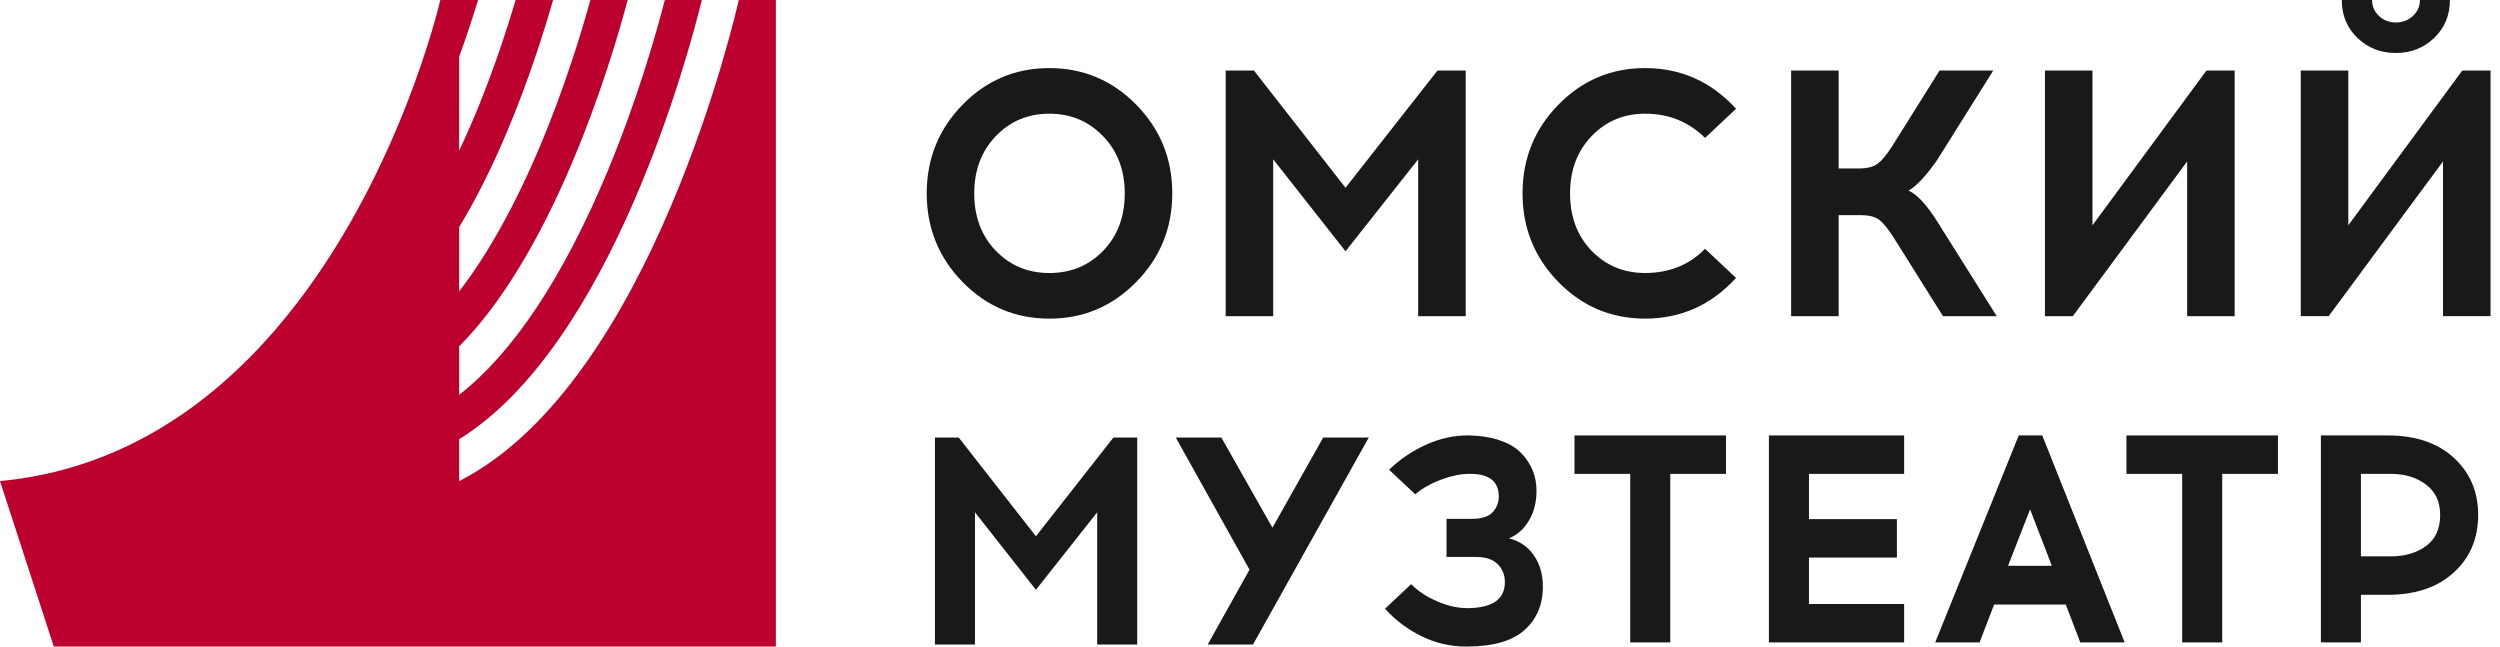 <svg width="116" height="30" viewBox="0 0 116 30" fill="none" xmlns="http://www.w3.org/2000/svg">
<path fill-rule="evenodd" clip-rule="evenodd" d="M36 30V0H34.279C34.171 0.481 30.27 17.644 21.406 22.271C21.372 22.289 21.338 22.306 21.304 22.324V20.381C28.359 16.013 31.961 2.465 32.566 0H30.848C30.485 1.413 29.592 4.61 28.139 8.07C26.109 12.909 23.771 16.406 21.304 18.321V16.069C23.174 14.203 25.003 11.229 26.61 7.398C27.883 4.368 28.719 1.521 29.125 0H27.395C26.968 1.544 26.195 4.072 25.082 6.725C23.913 9.508 22.616 11.828 21.304 13.521V10.538C22.04 9.326 22.802 7.84 23.552 6.052C24.524 3.738 25.23 1.51 25.663 0H23.925C23.501 1.433 22.863 3.378 22.024 5.379C21.782 5.954 21.541 6.493 21.304 6.995V2.634C21.652 1.678 21.945 0.779 22.183 0H20.431C20.356 0.323 18.579 7.8 13.808 14.028C11.093 17.574 7.407 20.715 2.513 21.902C1.852 22.061 1.168 22.185 0.462 22.271C0.31 22.29 0.155 22.306 0 22.321L0.002 22.324L0.384 23.502L2.495 30H36Z" fill="#BC012E"/>
<path fill-rule="evenodd" clip-rule="evenodd" d="M51.181 6.318C50.51 5.623 49.679 5.276 48.689 5.276C47.698 5.276 46.869 5.623 46.204 6.318C45.538 7.013 45.205 7.897 45.205 8.972C45.205 10.057 45.538 10.944 46.204 11.634C46.869 12.323 47.698 12.668 48.689 12.668C49.69 12.668 50.523 12.323 51.189 11.634C51.855 10.944 52.188 10.057 52.188 8.972C52.188 7.897 51.853 7.013 51.181 6.318ZM44.661 4.86C45.77 3.727 47.112 3.159 48.689 3.159C50.265 3.159 51.61 3.727 52.723 4.86C53.837 5.995 54.394 7.365 54.394 8.972C54.394 10.579 53.837 11.949 52.723 13.083C51.61 14.216 50.265 14.785 48.689 14.785C47.112 14.785 45.77 14.216 44.661 13.083C43.554 11.949 43 10.579 43 8.972C43 7.365 43.554 5.995 44.661 4.86Z" fill="#1B1918"/>
<path fill-rule="evenodd" clip-rule="evenodd" d="M68.009 14.671H65.803V7.393L62.432 11.659L59.076 7.393V14.671H56.871V3.273H58.182L62.432 8.712L66.698 3.273H68.009V14.671Z" fill="#1B1918"/>
<path fill-rule="evenodd" clip-rule="evenodd" d="M76.334 3.159C77.996 3.159 79.402 3.789 80.553 5.047L79.114 6.399C78.358 5.65 77.431 5.275 76.334 5.275C75.344 5.275 74.515 5.623 73.849 6.318C73.183 7.013 72.851 7.897 72.851 8.971C72.851 10.057 73.183 10.944 73.849 11.634C74.515 12.323 75.344 12.667 76.334 12.667C77.453 12.667 78.379 12.293 79.114 11.544L80.553 12.895C79.402 14.154 77.996 14.784 76.334 14.784C74.757 14.784 73.415 14.217 72.307 13.083C71.199 11.949 70.646 10.578 70.646 8.971C70.646 7.365 71.199 5.994 72.307 4.86C73.415 3.727 74.757 3.159 76.334 3.159Z" fill="#1B1918"/>
<path fill-rule="evenodd" clip-rule="evenodd" d="M90.155 14.671L87.855 11.007C87.599 10.606 87.375 10.334 87.184 10.193C86.992 10.052 86.709 9.982 86.337 9.982H85.314V14.671H83.109V3.273H85.314V7.816H86.272C86.635 7.816 86.915 7.745 87.112 7.604C87.309 7.464 87.535 7.192 87.791 6.791L89.996 3.273H92.488L89.852 7.474C89.33 8.202 88.899 8.657 88.558 8.842C88.962 9.026 89.415 9.52 89.916 10.323L92.649 14.671H90.155Z" fill="#1B1918"/>
<path fill-rule="evenodd" clip-rule="evenodd" d="M103.688 14.671H101.484V7.491L96.178 14.671H94.885V3.273H97.09V10.454L102.379 3.273H103.688V14.671Z" fill="#1B1918"/>
<path fill-rule="evenodd" clip-rule="evenodd" d="M112.948 1.758C112.463 2.225 111.869 2.459 111.167 2.459C110.463 2.459 109.869 2.225 109.385 1.758C108.9 1.292 108.657 0.706 108.657 0H110.064C110.064 0.293 110.17 0.54 110.384 0.741C110.596 0.941 110.857 1.043 111.167 1.043C111.475 1.043 111.739 0.941 111.957 0.741C112.175 0.54 112.285 0.293 112.285 0H113.676C113.676 0.706 113.433 1.292 112.948 1.758ZM115.561 14.67H113.356V7.49L108.05 14.67H106.756V3.272H108.961V10.453L114.25 3.272H115.561V14.67Z" fill="#1B1918"/>
<path fill-rule="evenodd" clip-rule="evenodd" d="M52.766 29.905H50.909V23.772L48.067 27.367L45.239 23.772V29.905H43.381V20.301H44.485L48.067 24.883L51.663 20.301H52.766V29.905Z" fill="#1B1918"/>
<path fill-rule="evenodd" clip-rule="evenodd" d="M58.139 29.905H56.038L57.977 26.433L54.556 20.301H56.671L59.041 24.485L61.397 20.301H63.511L58.139 29.905Z" fill="#1B1918"/>
<path fill-rule="evenodd" clip-rule="evenodd" d="M103.111 21.988V29.808H101.253V21.988H98.667V20.204H105.697V21.988H103.111Z" fill="#1B1918"/>
<path fill-rule="evenodd" clip-rule="evenodd" d="M67.119 24.074H68.305C68.753 24.074 69.071 23.971 69.261 23.765C69.449 23.559 69.543 23.319 69.543 23.044C69.543 22.34 69.103 21.988 68.224 21.988H68.156C67.779 21.988 67.355 22.075 66.884 22.249C66.412 22.423 66.006 22.651 65.665 22.934L64.453 21.796C64.956 21.311 65.526 20.925 66.163 20.636C66.801 20.348 67.442 20.204 68.089 20.204H68.183C68.667 20.214 69.101 20.278 69.482 20.396C69.864 20.515 70.164 20.664 70.384 20.842C70.605 21.021 70.787 21.229 70.93 21.467C71.074 21.704 71.17 21.929 71.219 22.139C71.269 22.349 71.293 22.564 71.293 22.783C71.293 23.305 71.177 23.762 70.943 24.155C70.71 24.549 70.4 24.823 70.015 24.979C70.499 25.098 70.883 25.358 71.166 25.761C71.448 26.163 71.59 26.648 71.59 27.215C71.59 28.048 71.309 28.717 70.748 29.225C70.187 29.733 69.305 29.992 68.102 30H68.008C67.299 30 66.616 29.841 65.961 29.521C65.306 29.2 64.74 28.775 64.265 28.244L65.476 27.106C65.808 27.435 66.215 27.702 66.695 27.908C67.175 28.113 67.635 28.217 68.076 28.217H68.143C69.265 28.198 69.826 27.796 69.826 27.009C69.826 26.68 69.716 26.403 69.496 26.18C69.276 25.955 68.937 25.843 68.48 25.843H67.119V24.074Z" fill="#1B1918"/>
<path fill-rule="evenodd" clip-rule="evenodd" d="M77.5 21.988V29.808H75.642V21.988H73.056V20.204H80.086V21.988H77.5Z" fill="#1B1918"/>
<path fill-rule="evenodd" clip-rule="evenodd" d="M83.936 24.087H88.016V25.871H83.936V28.025H88.352V29.808H82.077V20.204H88.352V21.988H83.936V24.087Z" fill="#1B1918"/>
<path fill-rule="evenodd" clip-rule="evenodd" d="M94.196 23.634L93.172 26.254H95.206L94.196 23.634ZM92.526 28.051L91.853 29.808H89.793L93.67 20.204H94.761L98.585 29.808H96.525L95.852 28.051H92.526Z" fill="#1B1918"/>
<path fill-rule="evenodd" clip-rule="evenodd" d="M109.547 25.815H110.934C111.589 25.815 112.134 25.655 112.57 25.335C113.005 25.014 113.223 24.535 113.223 23.895C113.223 23.282 113.003 22.811 112.563 22.481C112.124 22.152 111.58 21.987 110.934 21.987H109.547V25.815ZM107.689 20.204H110.786C112.078 20.204 113.102 20.549 113.856 21.239C114.61 21.93 114.987 22.815 114.987 23.895C114.987 24.984 114.61 25.873 113.856 26.562C113.102 27.254 112.078 27.599 110.786 27.599H109.547V29.808H107.689V20.204Z" fill="#1B1918"/>
</svg>
